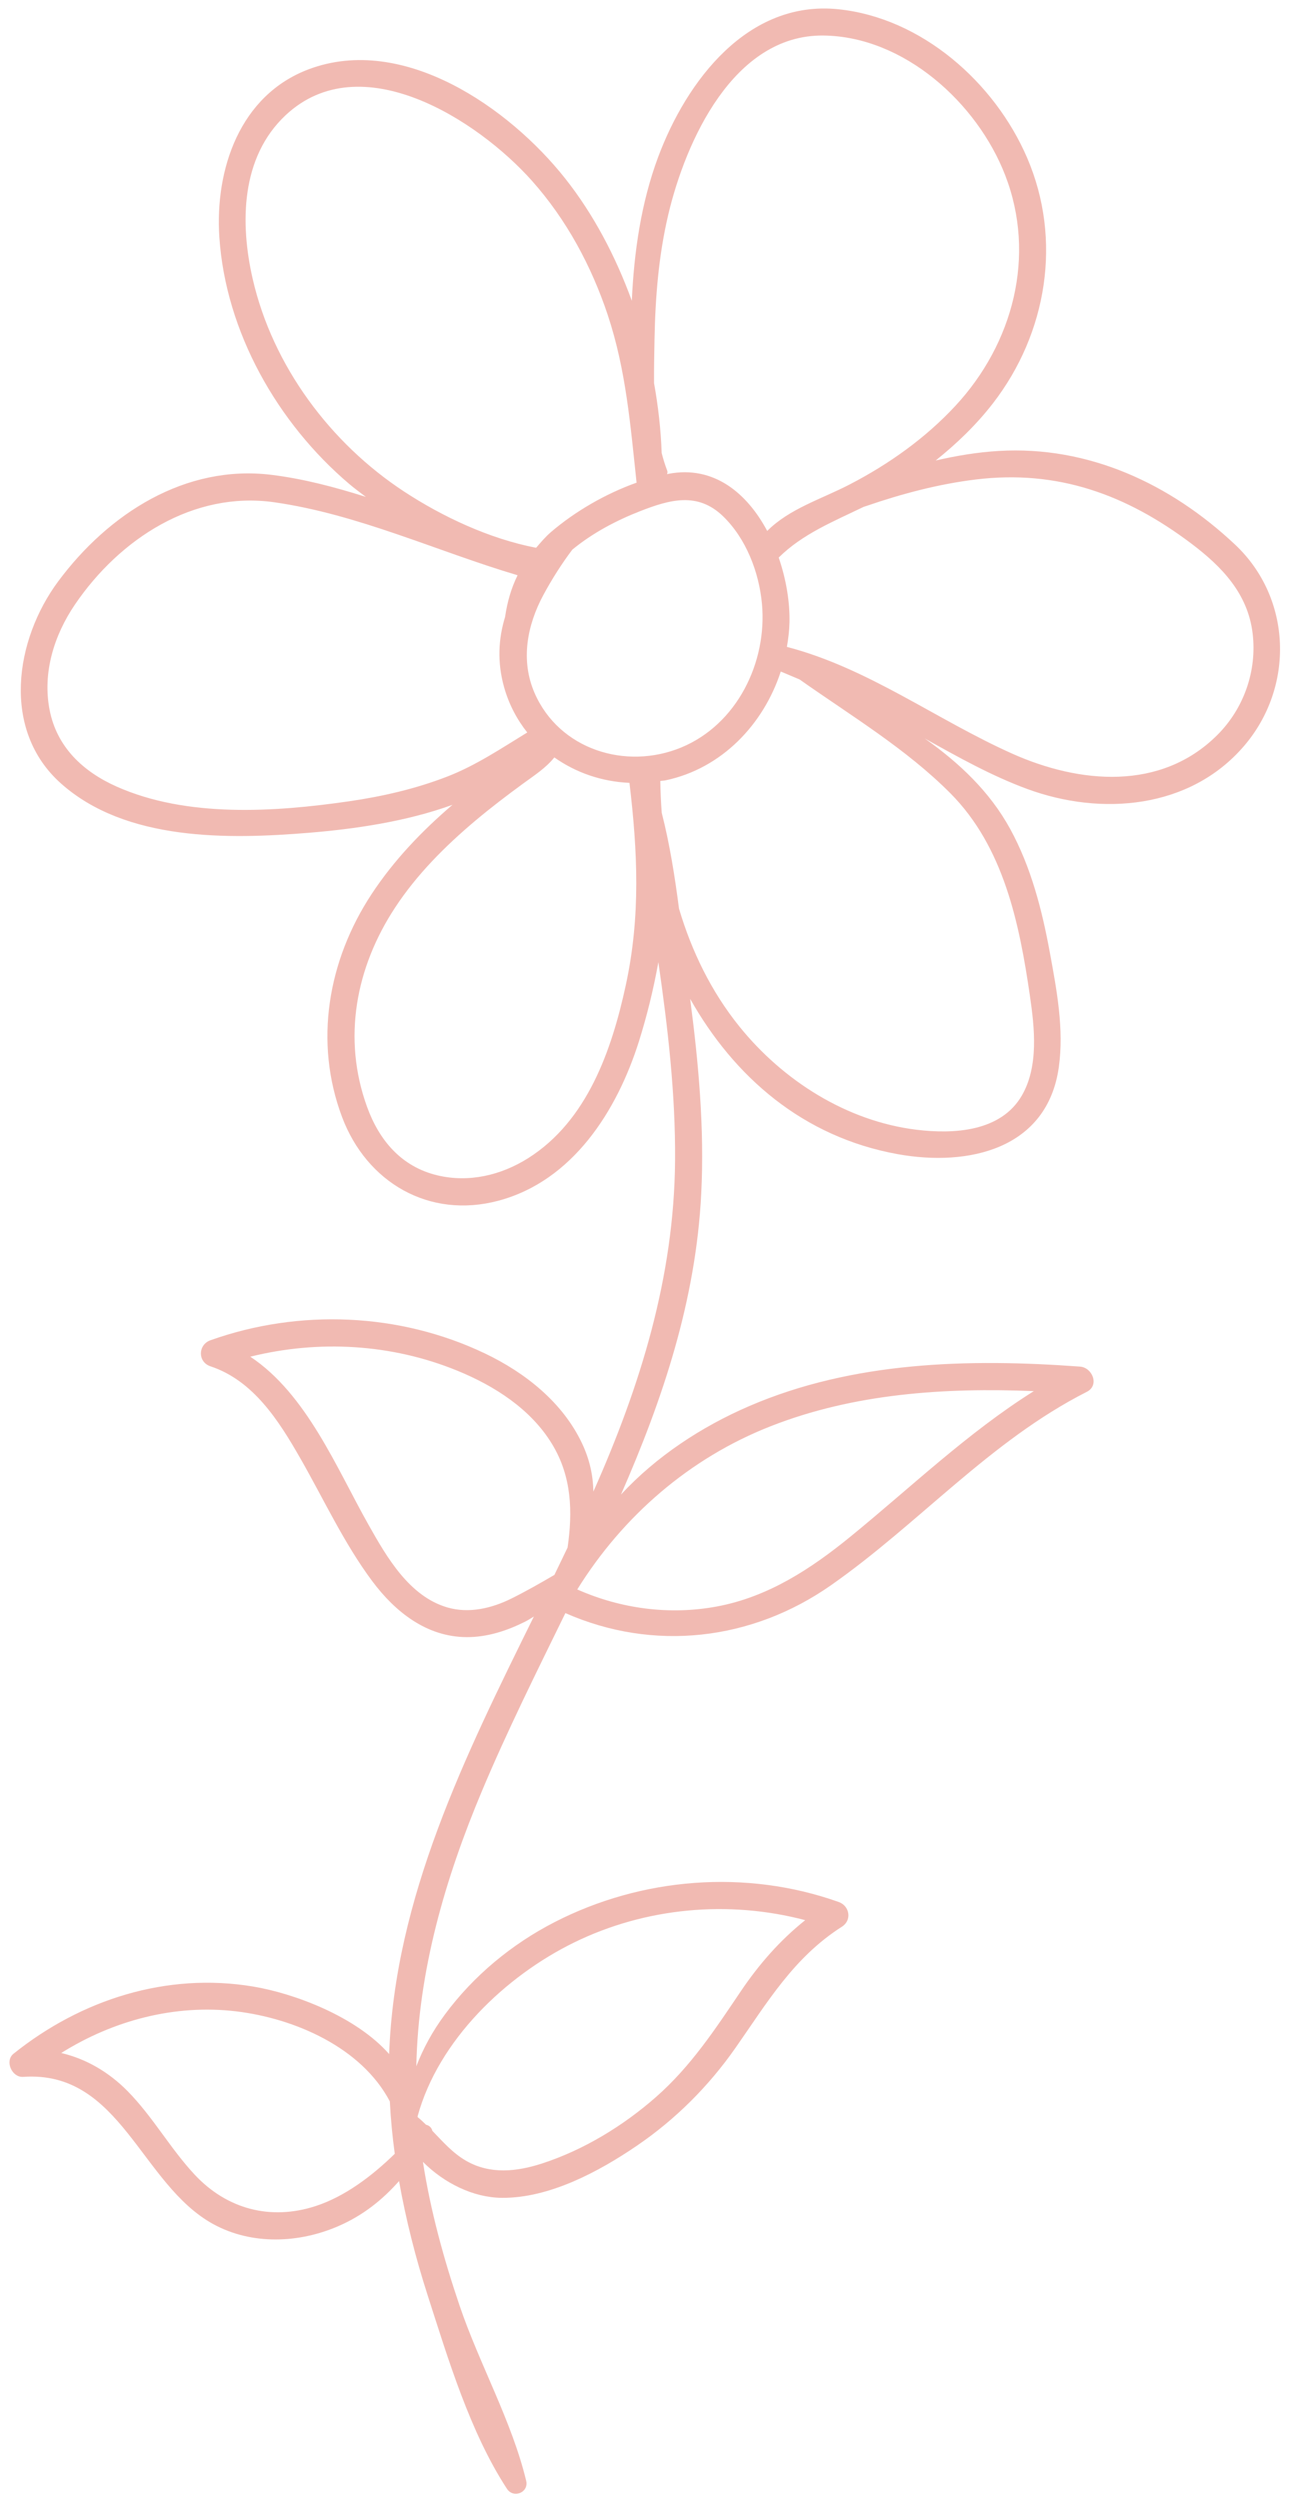 <?xml version="1.0" encoding="UTF-8" standalone="no"?><svg xmlns="http://www.w3.org/2000/svg" xmlns:xlink="http://www.w3.org/1999/xlink" fill="#000000" height="91.4" preserveAspectRatio="xMidYMid meet" version="1" viewBox="24.4 2.2 47.3 91.4" width="47.3" zoomAndPan="magnify"><g id="change1_1"><path d="M69.9,29.484c1.862-2.159,1.769-5.411-0.32-7.374c-2.367-2.224-5.363-3.617-8.642-3.423 c-0.781,0.046-1.551,0.175-2.31,0.35c0.773-0.619,1.489-1.307,2.096-2.092c1.981-2.561,2.541-5.979,1.249-8.978 c-1.185-2.751-3.858-5.119-6.915-5.43c-3.309-0.337-5.544,2.624-6.581,5.402c-0.624,1.672-0.884,3.475-0.964,5.258 c-0.593-1.627-1.402-3.164-2.438-4.472c-2.047-2.587-5.925-5.289-9.378-3.994c-2.527,0.948-3.437,3.663-3.273,6.137 c0.231,3.467,2.124,6.796,4.75,9.025c0.196,0.166,0.405,0.318,0.61,0.474c-1.13-0.357-2.282-0.662-3.447-0.806 c-3.154-0.39-5.966,1.417-7.804,3.889c-1.591,2.139-2.091,5.443,0.095,7.392 c2.375,2.118,6.122,2.048,9.086,1.804c1.616-0.133,3.526-0.399,5.239-1.022c-1.12,0.957-2.146,2.029-2.958,3.263 c-1.596,2.424-2.118,5.401-1.081,8.155c0.899,2.388,3.184,3.733,5.719,3.057c2.721-0.725,4.34-3.29,5.139-5.822 c0.284-0.901,0.531-1.887,0.712-2.902c0.347,2.403,0.629,4.823,0.611,7.254 c-0.032,4.26-1.272,8.248-2.988,12.104c-0.012-0.575-0.13-1.158-0.414-1.76 c-0.709-1.504-2.084-2.589-3.558-3.292c-3.121-1.488-6.784-1.636-10.034-0.481c-0.461,0.164-0.477,0.795,0,0.954 c1.572,0.522,2.502,1.995,3.284,3.361c0.856,1.495,1.597,3.105,2.63,4.49c0.84,1.126,1.99,2.043,3.457,2.05 c0.746,0.004,1.472-0.232,2.133-0.563c0.117-0.059,0.218-0.127,0.325-0.191 c-2.518,5.099-5.093,10.292-5.294,15.998c-1.218-1.381-3.478-2.22-4.979-2.47 c-3.161-0.526-6.288,0.475-8.762,2.457c-0.332,0.266-0.059,0.874,0.35,0.846 c3.576-0.249,4.295,3.933,6.963,5.387c1.411,0.769,3.135,0.697,4.582,0.065c0.909-0.397,1.608-0.966,2.208-1.642 c0.251,1.411,0.605,2.804,1.043,4.166c0.75,2.33,1.556,5.022,2.904,7.085c0.237,0.363,0.808,0.137,0.703-0.296 c-0.529-2.188-1.71-4.262-2.436-6.402c-0.581-1.711-1.063-3.468-1.341-5.256c0.772,0.776,1.841,1.308,2.89,1.316 c1.733,0.013,3.541-0.954,4.936-1.905c1.413-0.963,2.622-2.17,3.603-3.57c1.171-1.672,2.134-3.314,3.9-4.439 c0.373-0.238,0.282-0.76-0.118-0.902c-3.389-1.206-7.206-0.903-10.4,0.739c-1.564,0.804-2.959,1.958-4.006,3.373 c-0.453,0.612-0.796,1.241-1.046,1.894c0.069-3.484,1.053-6.862,2.407-10.08c0.921-2.189,1.992-4.335,3.046-6.489 c3.227,1.42,6.813,1.012,9.713-1.016c3.222-2.254,5.813-5.274,9.362-7.074c0.471-0.239,0.203-0.889-0.25-0.922 c-4.065-0.298-8.302-0.194-12.102,1.445c-1.744,0.752-3.398,1.838-4.689,3.233 c1.533-3.499,2.741-7.102,2.936-11.012c0.119-2.378-0.098-4.756-0.406-7.112c1.6,2.841,4.119,5.052,7.593,5.679 c2.592,0.467,5.473-0.186,5.893-3.179c0.195-1.391-0.076-2.821-0.327-4.189c-0.287-1.562-0.687-3.127-1.455-4.528 c-0.749-1.367-1.866-2.413-3.122-3.302c1.221,0.68,2.441,1.366,3.756,1.849 C64.687,32.041,67.924,31.776,69.9,29.484z M35.955,82.853c-1.658,0.543-3.26,0.114-4.437-1.149 c-0.891-0.955-1.53-2.117-2.449-3.049c-0.69-0.699-1.516-1.181-2.429-1.395c1.9-1.19,4.149-1.791,6.399-1.523 c2.136,0.255,4.583,1.317,5.622,3.293c0.033,0.641,0.093,1.279,0.18,1.915 C38,81.766,37.011,82.508,35.955,82.853z M45.394,73.223c2.622-1.285,5.655-1.56,8.462-0.82 c-0.918,0.733-1.684,1.604-2.355,2.598c-0.939,1.391-1.827,2.745-3.098,3.863 c-1.201,1.056-2.645,1.938-4.171,2.434c-0.927,0.301-1.899,0.408-2.777-0.095C40.961,80.92,40.6,80.502,40.216,80.105 c-0.024-0.114-0.12-0.199-0.229-0.221c-0.1-0.095-0.198-0.192-0.307-0.279 c-0.001-0.01-0.003-0.019-0.004-0.029C40.439,76.784,42.904,74.443,45.394,73.223z M43.111,60.643 c-0.72,0.357-1.549,0.557-2.341,0.328c-1.402-0.407-2.223-1.843-2.893-3.031c-1.158-2.052-2.26-4.773-4.321-6.138 c2.502-0.621,5.162-0.473,7.569,0.51c1.362,0.556,2.692,1.403,3.47,2.684c0.724,1.19,0.757,2.478,0.568,3.784 c-0.16,0.333-0.32,0.667-0.482,1C44.163,60.082,43.64,60.381,43.111,60.643z M52.588,54.346 c3.06-1.202,6.37-1.418,9.631-1.285c-2.417,1.516-4.487,3.508-6.7,5.313 c-1.458,1.189-3.02,2.213-4.9,2.562c-1.727,0.32-3.504,0.083-5.102-0.624 C47.187,57.626,49.628,55.508,52.588,54.346z M43.956,27.537c-0.519-1.191-0.277-2.472,0.322-3.585 c0.307-0.569,0.661-1.129,1.057-1.655c0.737-0.607,1.598-1.063,2.483-1.409c1.08-0.422,2.101-0.709,3.026,0.181 c0.849,0.817,1.324,2.053,1.43,3.211c0.195,2.136-0.913,4.404-2.952,5.248C47.297,30.366,44.859,29.608,43.956,27.537 z M48.343,14.625c0.028-1.539,0.149-3.079,0.504-4.58c0.633-2.68,2.384-6.58,5.671-6.546 c2.949,0.031,5.63,2.464,6.653,5.106c1.142,2.948,0.292,6.156-1.82,8.432c-1.097,1.183-2.438,2.135-3.868,2.875 c-1.038,0.538-2.203,0.884-3.017,1.7c-0.736-1.381-1.955-2.406-3.612-2.088 c-0.017,0.003-0.034,0.011-0.051,0.014c0.011-0.04,0.025-0.08,0.005-0.13c-0.081-0.21-0.146-0.426-0.203-0.646 c-0.029-0.848-0.125-1.702-0.279-2.554C48.322,15.671,48.334,15.137,48.343,14.625z M33.646,12.406 c-0.471-2.045-0.439-4.454,1.202-5.993c2.747-2.576,7.025,0.167,9.015,2.401c1.26,1.415,2.173,3.112,2.77,4.904 c0.669,2.01,0.83,4.04,1.054,6.129c-1.142,0.406-2.26,1.059-3.132,1.806c-0.206,0.177-0.373,0.377-0.543,0.575 c-1.704-0.327-3.427-1.137-4.826-2.054C36.483,18.403,34.375,15.573,33.646,12.406z M37.162,31.497 c-2.724,0.394-5.924,0.606-8.496-0.539c-1.231-0.548-2.19-1.446-2.453-2.81 c-0.261-1.356,0.166-2.724,0.929-3.846c1.635-2.402,4.331-4.161,7.295-3.738c3.068,0.438,5.938,1.789,8.897,2.668 c-0.234,0.472-0.379,0.985-0.457,1.524c-0.245,0.796-0.291,1.651-0.041,2.551c0.175,0.633,0.471,1.194,0.852,1.673 c-0.952,0.582-1.874,1.203-2.924,1.611C39.607,31.04,38.387,31.32,37.162,31.497z M47.291,38.226 c-0.515,2.373-1.407,4.948-3.564,6.314c-0.992,0.628-2.174,0.908-3.329,0.631 c-1.313-0.315-2.126-1.274-2.573-2.51c-0.904-2.499-0.41-5.089,1.025-7.274 c0.796-1.213,1.832-2.25,2.938-3.181c0.563-0.473,1.148-0.919,1.742-1.353c0.419-0.306,0.836-0.573,1.149-0.961 c0.795,0.563,1.747,0.887,2.748,0.93C47.725,33.334,47.838,35.706,47.291,38.226z M62.076,38.609 c0.17,1.169,0.325,2.573-0.294,3.643c-0.768,1.328-2.497,1.419-3.859,1.252c-2.55-0.313-4.879-1.796-6.475-3.774 c-1.031-1.277-1.746-2.752-2.209-4.309c-0.153-1.182-0.342-2.372-0.632-3.505c-0.029-0.388-0.046-0.776-0.052-1.163 c0.065-0.011,0.129-0.009,0.194-0.023c2.056-0.435,3.583-2.046,4.213-3.978c0.23,0.098,0.458,0.194,0.687,0.289 c1.885,1.33,3.897,2.533,5.52,4.165C61.121,33.171,61.691,35.963,62.076,38.609z M53.186,25.851 c0.05-0.292,0.087-0.587,0.094-0.884c0.019-0.731-0.116-1.576-0.394-2.382c0.873-0.865,2.008-1.321,3.108-1.854 c0.037-0.012,0.078-0.025,0.114-0.037c1.293-0.444,2.627-0.797,3.986-0.963c2.997-0.366,5.505,0.549,7.879,2.337 c1.126,0.848,2.074,1.832,2.25,3.289c0.165,1.368-0.319,2.746-1.294,3.718c-2.061,2.054-5.04,1.777-7.494,0.682 C58.659,28.518,56.166,26.627,53.186,25.851z" fill="#f1bab2"/></g></svg>